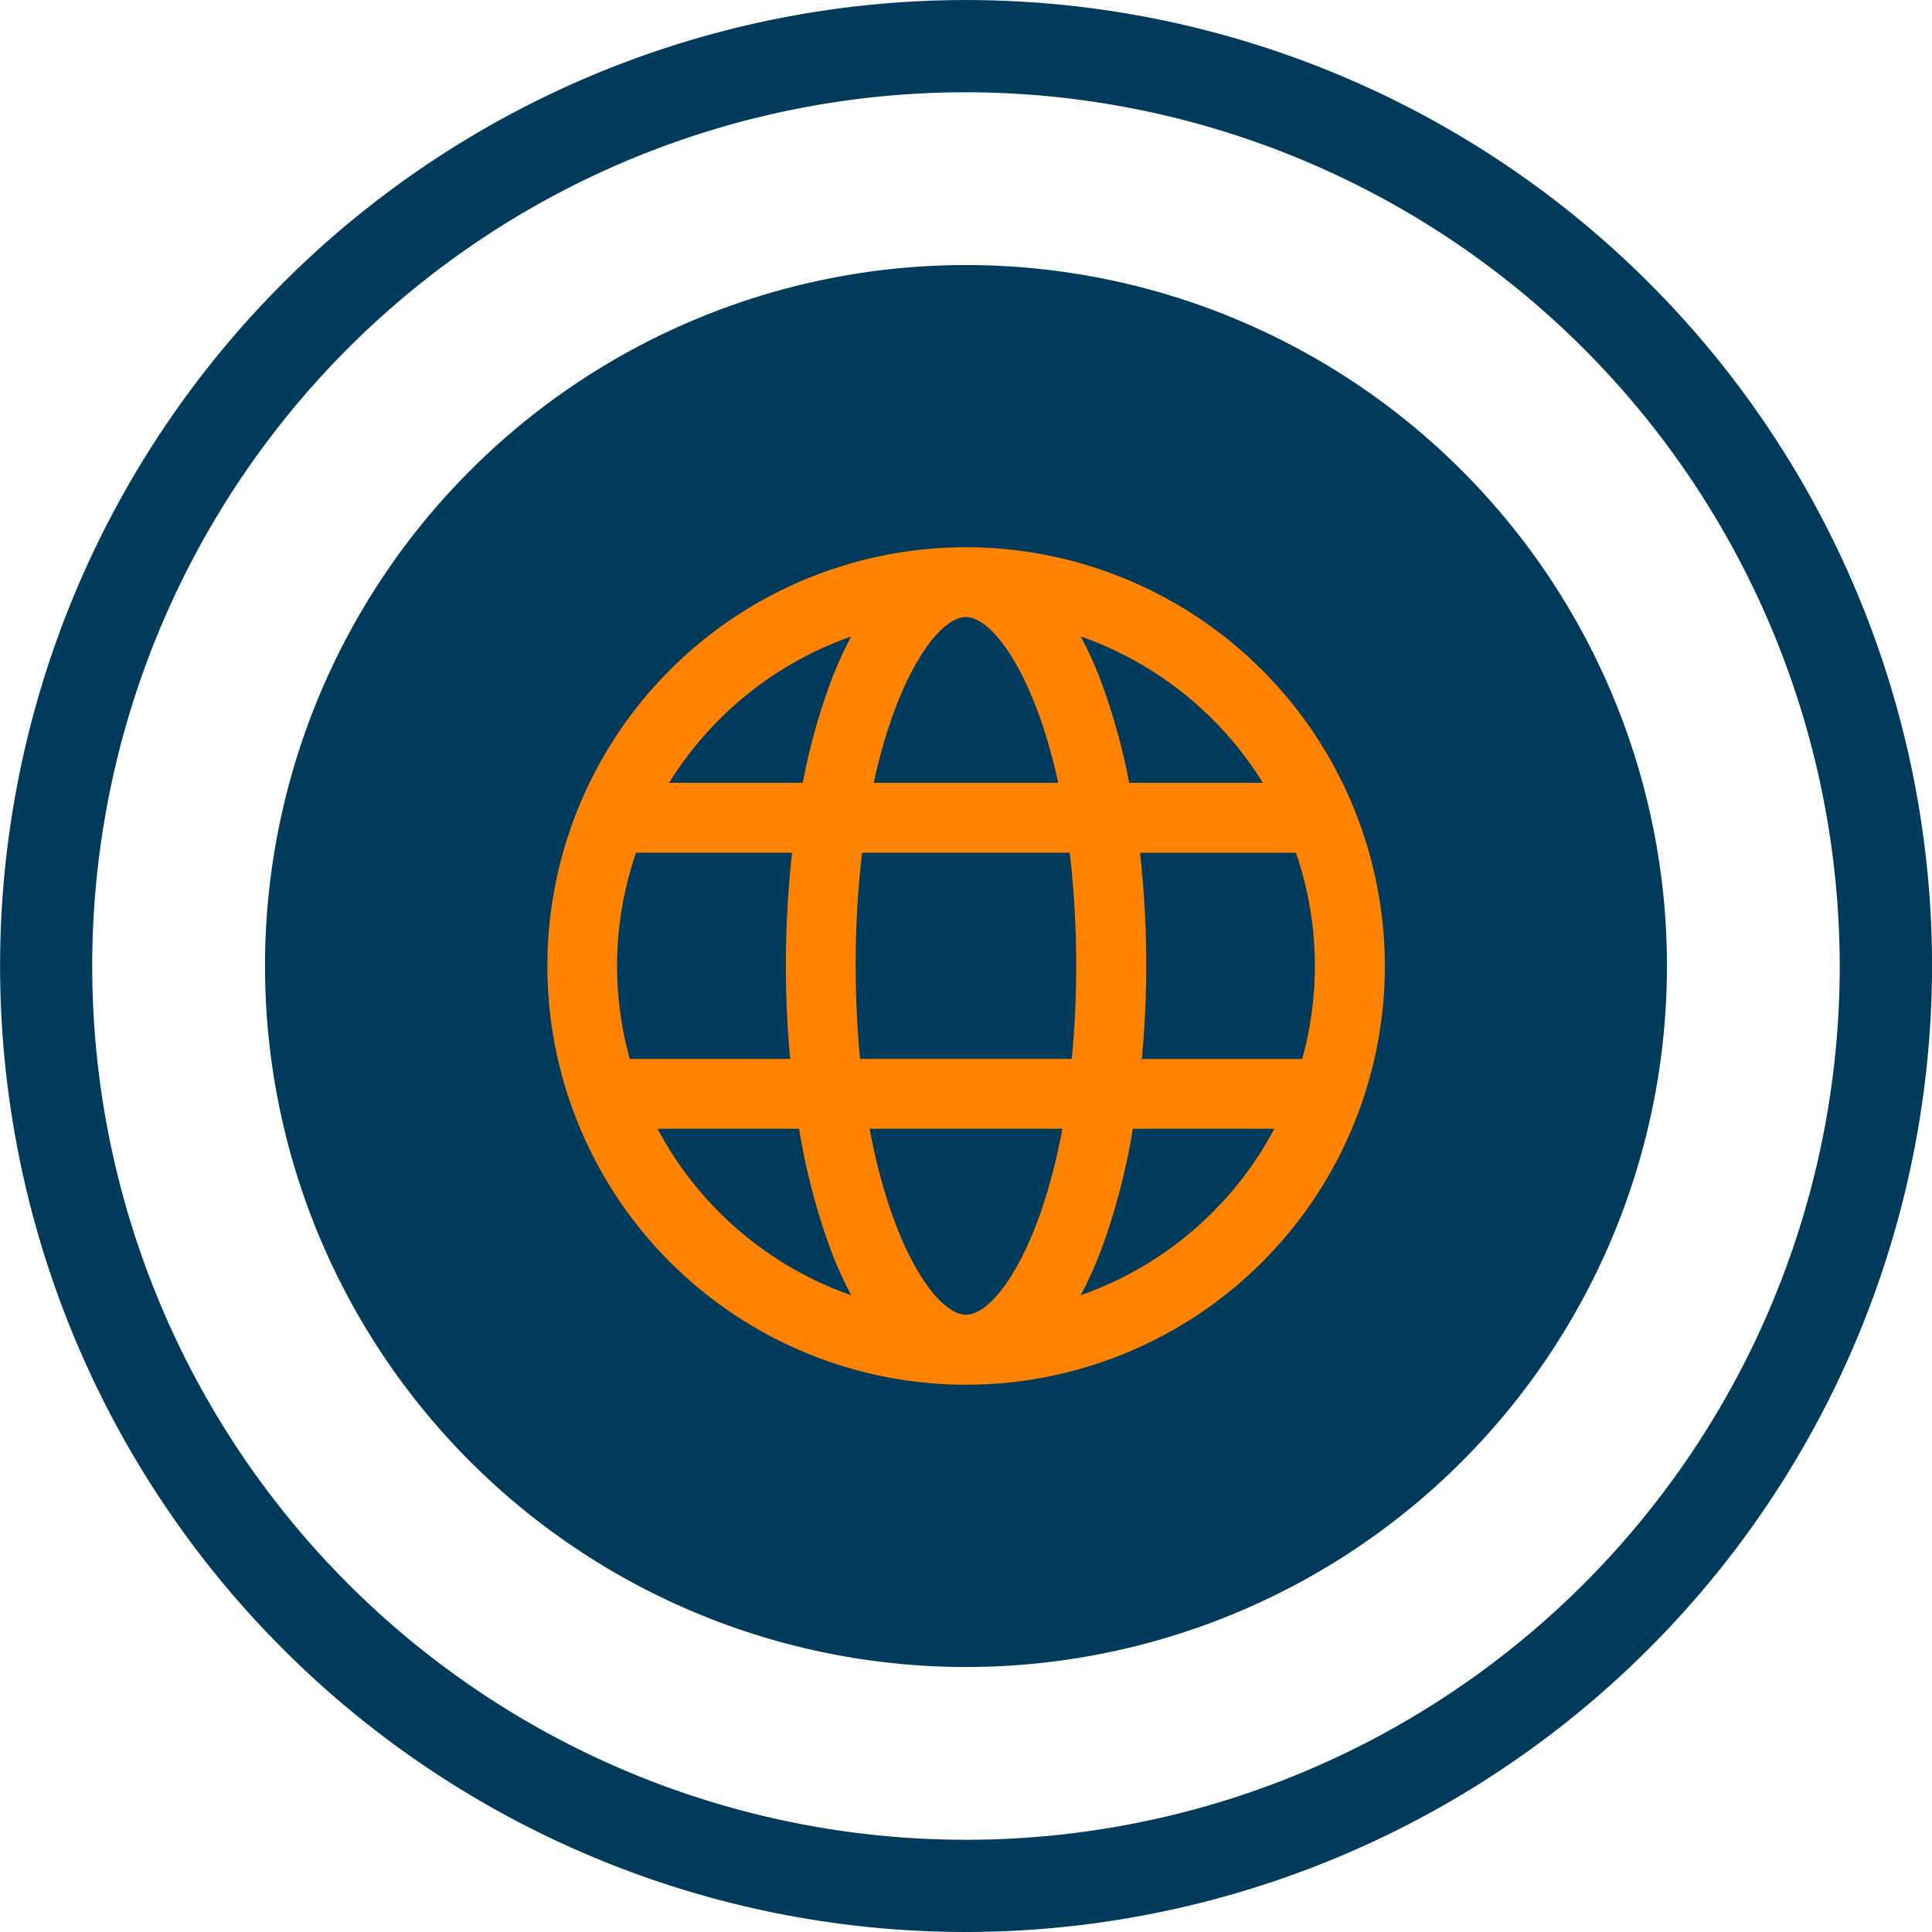<?xml version="1.0" encoding="UTF-8"?>
<svg xmlns="http://www.w3.org/2000/svg" xmlns:xlink="http://www.w3.org/1999/xlink" id="Group_646" data-name="Group 646" width="44.099" height="44.099" viewBox="0 0 44.099 44.099">
  <defs>
    <clipPath id="clip-path">
      <rect id="Rectangle_857" data-name="Rectangle 857" width="44.099" height="44.099" fill="#003b5c"></rect>
    </clipPath>
  </defs>
  <g id="Group_645" data-name="Group 645" clip-path="url(#clip-path)">
    <path id="Path_720" data-name="Path 720" d="M50.77,66.771a16,16,0,1,0-16-16,16,16,0,0,0,16,16" transform="translate(-28.721 -28.721)" fill="#003b5c"></path>
    <path id="Path_721" data-name="Path 721" d="M22.049,44.1A22.049,22.049,0,1,1,44.1,22.05,22.074,22.074,0,0,1,22.049,44.1m0-41.993A19.944,19.944,0,1,0,41.993,22.05,19.966,19.966,0,0,0,22.049,2.107" transform="translate(0 -0.001)" fill="#003b5c"></path>
    <path id="Path_722" data-name="Path 722" d="M64.939,55.381A9.558,9.558,0,1,0,74.5,64.939a9.569,9.569,0,0,0-9.558-9.558m7.674,11.681H68.954c.062-.689.1-1.4.1-2.123a23.3,23.3,0,0,0-.142-2.584H72.47a7.93,7.93,0,0,1,.143,4.707M64.939,72.9c-.638,0-1.678-1.447-2.2-4.246h4.4c-.52,2.8-1.56,4.246-2.2,4.246m-2.418-5.84c-.062-.655-.1-1.362-.1-2.123a21.934,21.934,0,0,1,.147-2.584h4.739a21.934,21.934,0,0,1,.147,2.584c0,.761-.036,1.468-.1,2.123Zm2.418-10.086c.6,0,1.562,1.288,2.106,3.785H62.833c.543-2.5,1.5-3.785,2.106-3.785m6.775,3.785h-3.05a14.334,14.334,0,0,0-.637-2.3,8.818,8.818,0,0,0-.469-1.042,8,8,0,0,1,4.156,3.34m-9.395-3.34a8.818,8.818,0,0,0-.469,1.042,14.332,14.332,0,0,0-.637,2.3h-3.05a8,8,0,0,1,4.156-3.34m-4.911,4.935H60.97a23.3,23.3,0,0,0-.142,2.584c0,.723.033,1.434.1,2.123H57.265a7.929,7.929,0,0,1,.143-4.707m.491,6.3h3.23a14.94,14.94,0,0,0,.721,2.759,8.818,8.818,0,0,0,.469,1.042,8,8,0,0,1-4.42-3.8m9.659,3.8a8.818,8.818,0,0,0,.469-1.042,14.929,14.929,0,0,0,.721-2.759h3.23a8,8,0,0,1-4.42,3.8" transform="translate(-42.89 -42.89)" fill="#ff8200"></path>
  </g>
</svg>
